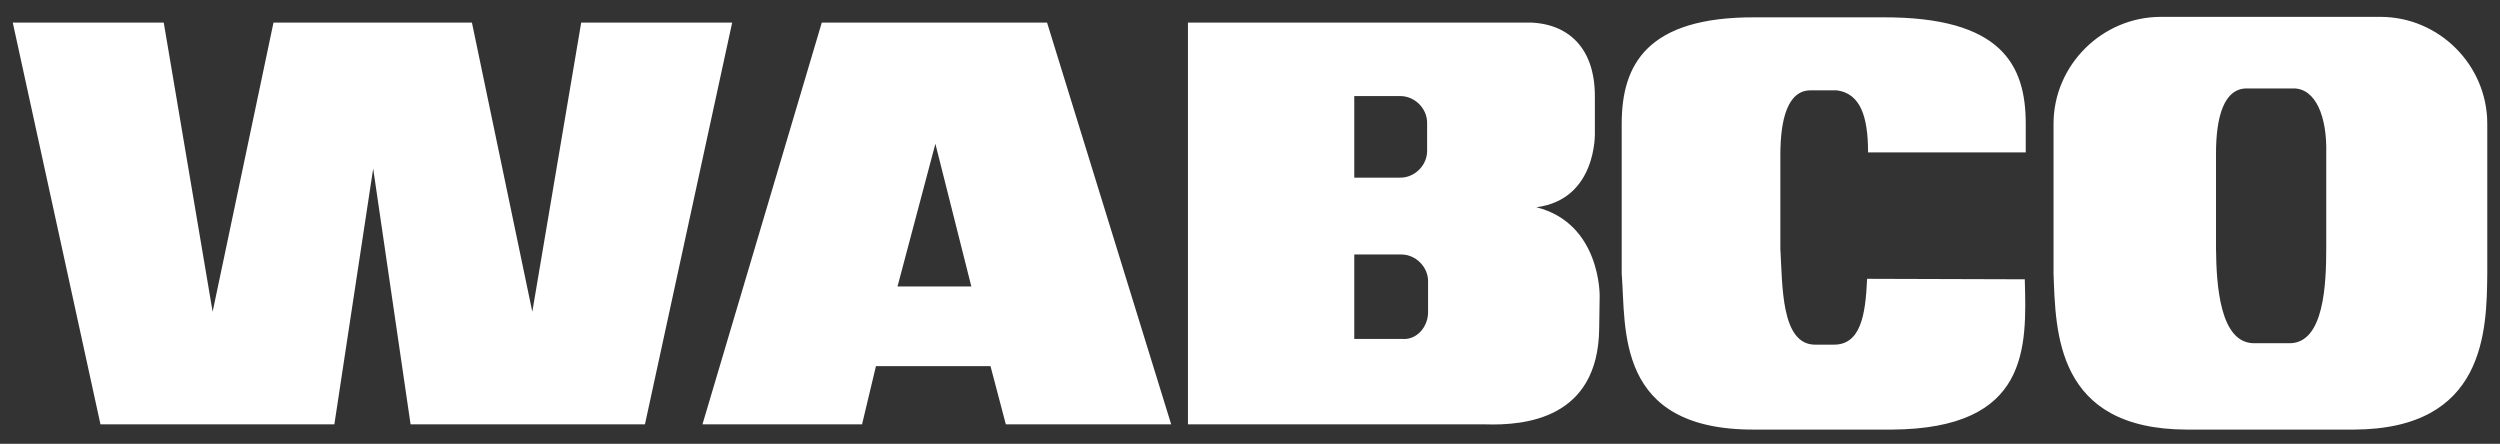 <svg xmlns="http://www.w3.org/2000/svg" width="169" height="30" viewBox="0 0 169 30" fill="none"><rect x="0" y="0" width="169" height="30" fill="#333333" stroke="none"/><g clip-path="url(#clip0_603_1234)"><path d="M146.077 1.14C142.1 1.14 138.819 4.406 138.819 8.365V18.493C138.968 22.409 138.959 29.018 147.826 29.04H159.101C168.032 29.018 168.098 22.346 168.14 18.493V8.365C168.14 4.406 164.891 1.14 160.915 1.14H146.077ZM118.667 1.172C111.293 1.131 109.627 4.408 109.627 8.365V18.493C109.925 22.175 109.145 29.083 118.602 29.04H127.901C137.209 28.977 137.002 23.472 136.875 18.88L126.216 18.848C126.11 21.346 125.765 23.34 123.915 23.299H122.684C120.389 23.277 120.501 19.292 120.352 16.816V10.494C120.352 8.038 120.853 6.086 122.425 6.107H124.175C125.747 6.319 126.281 7.845 126.281 10.3H136.94V8.365C136.94 4.408 135.329 1.131 127.253 1.172H118.667ZM0.863 1.527L6.792 28.686H22.603L25.227 11.397L27.755 28.686H43.598L49.495 1.527H39.289L35.984 21.073L31.902 1.527H18.488L14.374 21.073L11.069 1.527H0.863ZM55.553 1.527L47.486 28.686H58.275L59.214 24.75H66.958L67.994 28.686H79.172L70.781 1.527H55.553ZM80.306 1.527V28.686H100.394C103.052 28.771 108.041 28.341 108.105 22.202C108.105 22.182 108.137 20.009 108.137 20.009C108.137 20.009 108.22 15.11 103.86 14.009C107.965 13.48 107.813 8.978 107.813 8.978V6.559C107.834 2.96 105.707 1.422 102.986 1.527H80.306ZM151.908 5.978H155.019C156.549 5.956 157.318 7.909 157.254 10.365V16.783C157.254 19.197 157.11 23.182 154.792 23.202H152.362C150.066 23.182 149.824 19.281 149.802 16.783V10.365C149.802 7.909 150.335 5.956 151.908 5.978ZM91.549 6.494H94.659C95.638 6.494 96.473 7.326 96.473 8.3V10.203C96.473 11.178 95.637 12.01 94.659 12.01H91.549V6.494ZM63.232 9.72L65.662 19.364H60.672L63.232 9.72ZM91.549 17.203H94.724C95.702 17.203 96.538 18.036 96.538 19.009V21.106C96.538 22.08 95.788 22.997 94.789 22.912H91.549V17.203Z" fill="white"></path></g><defs><clipPath id="clip0_603_1234"><rect width="169" height="29.575" fill="white" transform="translate(0 0.303)"></rect></clipPath></defs></svg>
